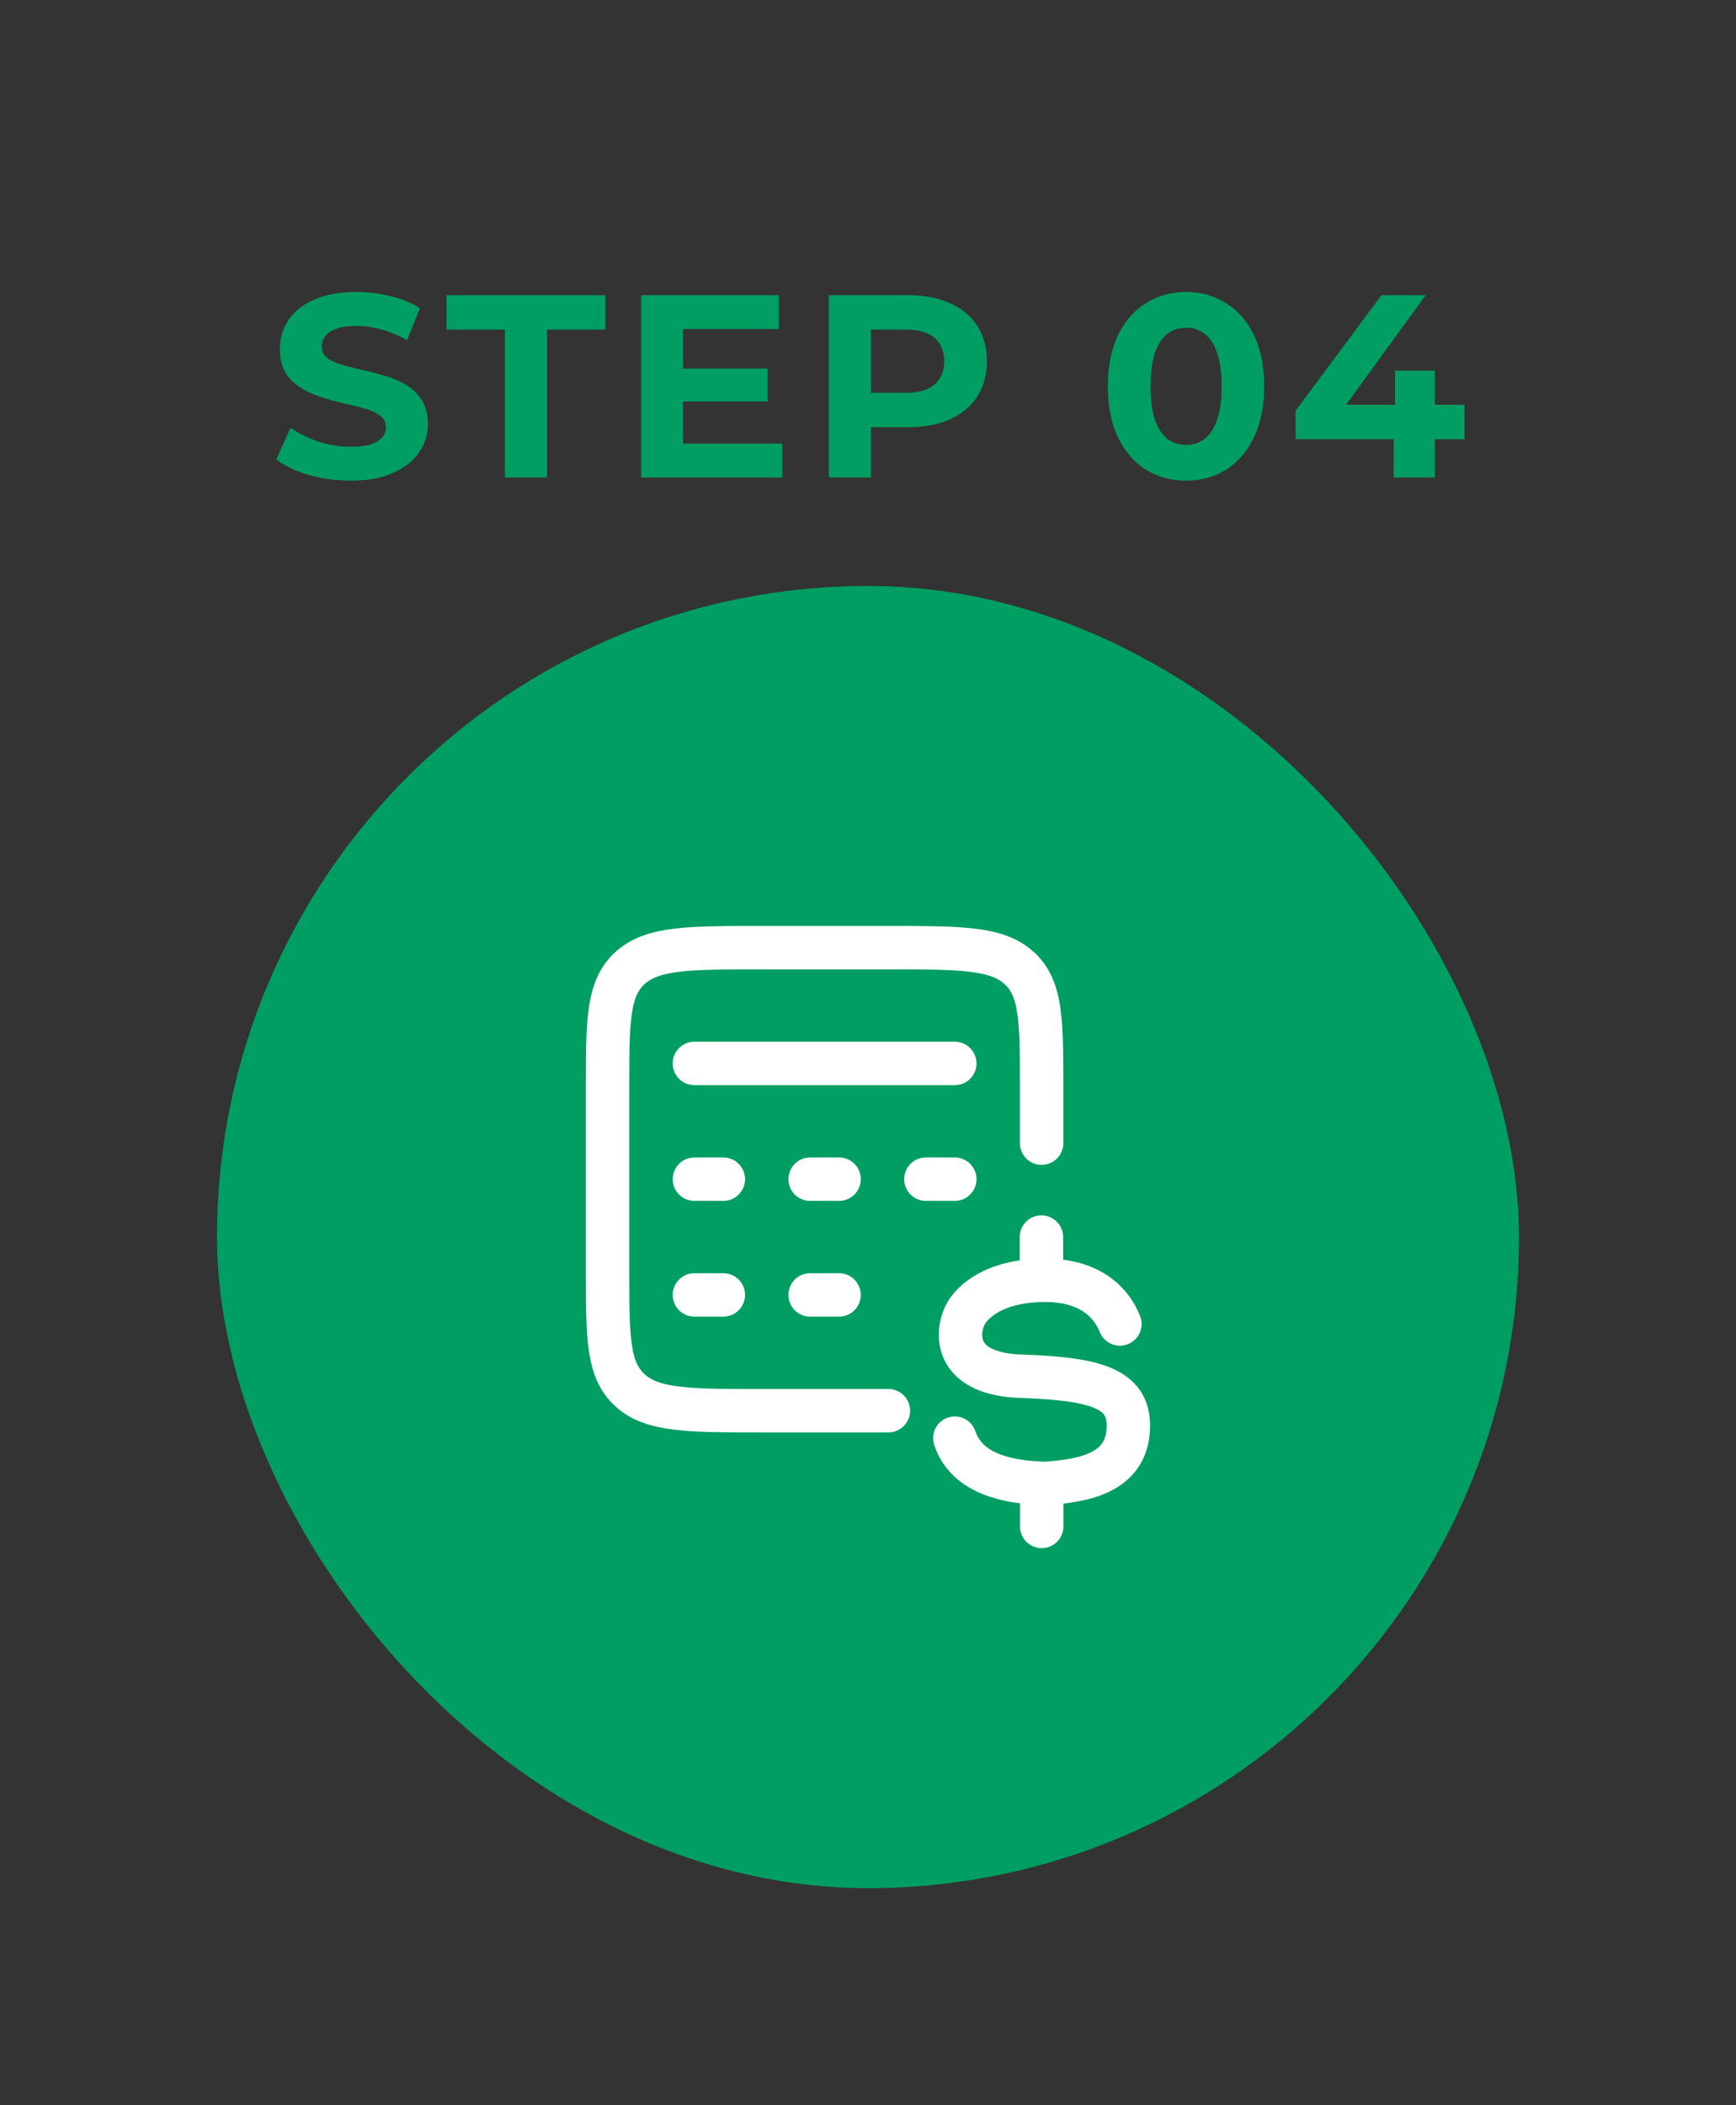 <svg width="80" height="97" viewBox="0 0 80 97" fill="none" xmlns="http://www.w3.org/2000/svg"><rect x="0" y="0" width="80" height="97" fill="#333333" stroke="none"/><path d="M16.151 22.144a6.999 6.999 0 01-1.932-.264c-.616-.184-1.112-.42-1.488-.708l.66-1.464c.36.256.784.468 1.272.636.496.16.996.24 1.5.24.384 0 .692-.036.924-.108.24-.08.416-.188.528-.324a.715.715 0 00.168-.468c0-.224-.088-.4-.264-.528a2.011 2.011 0 00-.696-.324 10.5 10.5 0 00-.96-.24c-.344-.08-.692-.176-1.044-.288a4.455 4.455 0 01-.948-.432 2.18 2.18 0 01-.708-.696c-.176-.288-.264-.656-.264-1.104 0-.48.128-.916.384-1.308.264-.4.656-.716 1.176-.948.528-.24 1.188-.36 1.98-.36.528 0 1.048.064 1.56.192.512.12.964.304 1.356.552l-.6 1.476a4.91 4.91 0 00-1.176-.492 4.182 4.182 0 00-1.152-.168c-.376 0-.684.044-.924.132-.24.088-.412.204-.516.348a.768.768 0 00-.156.48c0 .216.088.392.264.528.176.128.408.232.696.312.288.08.604.16.948.24.352.08.7.172 1.044.276.352.104.672.244.96.42.288.176.52.408.696.696.184.288.276.652.276 1.092 0 .472-.132.904-.396 1.296s-.66.708-1.188.948c-.52.24-1.18.36-1.98.36zM23.267 22v-6.816h-2.689V13.6h7.32v1.584H25.21V22h-1.944zm8.065-5.016h4.044v1.512h-4.044v-1.512zm.144 3.456h4.572V22h-6.504v-8.4h6.348v1.56h-4.416v5.28zm6.72 1.56v-8.4h3.635c.752 0 1.4.124 1.944.372.544.24.964.588 1.26 1.044.296.456.444 1 .444 1.632 0 .624-.148 1.164-.444 1.62-.296.456-.716.808-1.26 1.056-.544.24-1.192.36-1.944.36h-2.556l.864-.876V22h-1.944zm1.943-2.976l-.864-.924h2.448c.6 0 1.048-.128 1.344-.384.296-.256.444-.612.444-1.068 0-.464-.148-.824-.444-1.08-.296-.256-.744-.384-1.344-.384h-2.448l.864-.924v4.764zm14.516 3.12a3.445 3.445 0 01-1.848-.504c-.544-.344-.972-.84-1.284-1.488-.312-.648-.468-1.432-.468-2.352 0-.92.156-1.704.468-2.352.312-.648.74-1.14 1.284-1.476a3.384 3.384 0 011.848-.516c.696 0 1.312.172 1.848.516.544.336.972.828 1.284 1.476.312.648.468 1.432.468 2.352 0 .92-.156 1.704-.468 2.352-.312.648-.74 1.144-1.284 1.488-.536.336-1.152.504-1.848.504zm0-1.644c.328 0 .612-.092.852-.276.248-.184.44-.476.576-.876.144-.4.216-.916.216-1.548s-.072-1.148-.216-1.548c-.136-.4-.328-.692-.576-.876a1.36 1.36 0 00-.852-.276c-.32 0-.604.092-.852.276-.24.184-.432.476-.576.876-.136.4-.204.916-.204 1.548s.068 1.148.204 1.548c.144.4.336.692.576.876.248.184.532.276.852.276zm5.048-.264v-1.308l3.96-5.328h2.04l-3.876 5.328-.948-.276h6.612v1.584h-7.788zM64.227 22v-1.764l.06-1.584V17.08h1.836V22h-1.896z" fill="#009E62"/><rect x="10" y="27" width="60" height="60" rx="30" fill="#009E62"/><path d="M48 52.674v-2.608c0-3.017 0-4.525-1.033-5.462-1.035-.938-2.698-.938-6.027-.938h-5.88c-3.33 0-4.992 0-6.027.938C28 45.54 28 47.049 28 50.066V58.6c0 3.017 0 4.525 1.033 5.462C30.068 65 31.731 65 35.06 65h5.88M32 49h12m-12 5.333h1.333m4 0h1.334m4 0H44m-12 5.333h1.333m4 0h1.334m12.941 1.339c-.365-.927-1.307-2.013-3.448-2.013-2.488 0-3.536 1.14-3.748 1.749-.332.815-.363 2.573 2.652 2.673 3.6.12 5.107.61 4.92 2.583-.185 1.973-2.26 2.248-3.824 2.355-1.607-.047-3.593-.383-4.16-2.087M47.992 57v1.914m.012 9.43v1.989" stroke="#fff" stroke-width="2" stroke-linecap="round" stroke-linejoin="round"/></svg>
